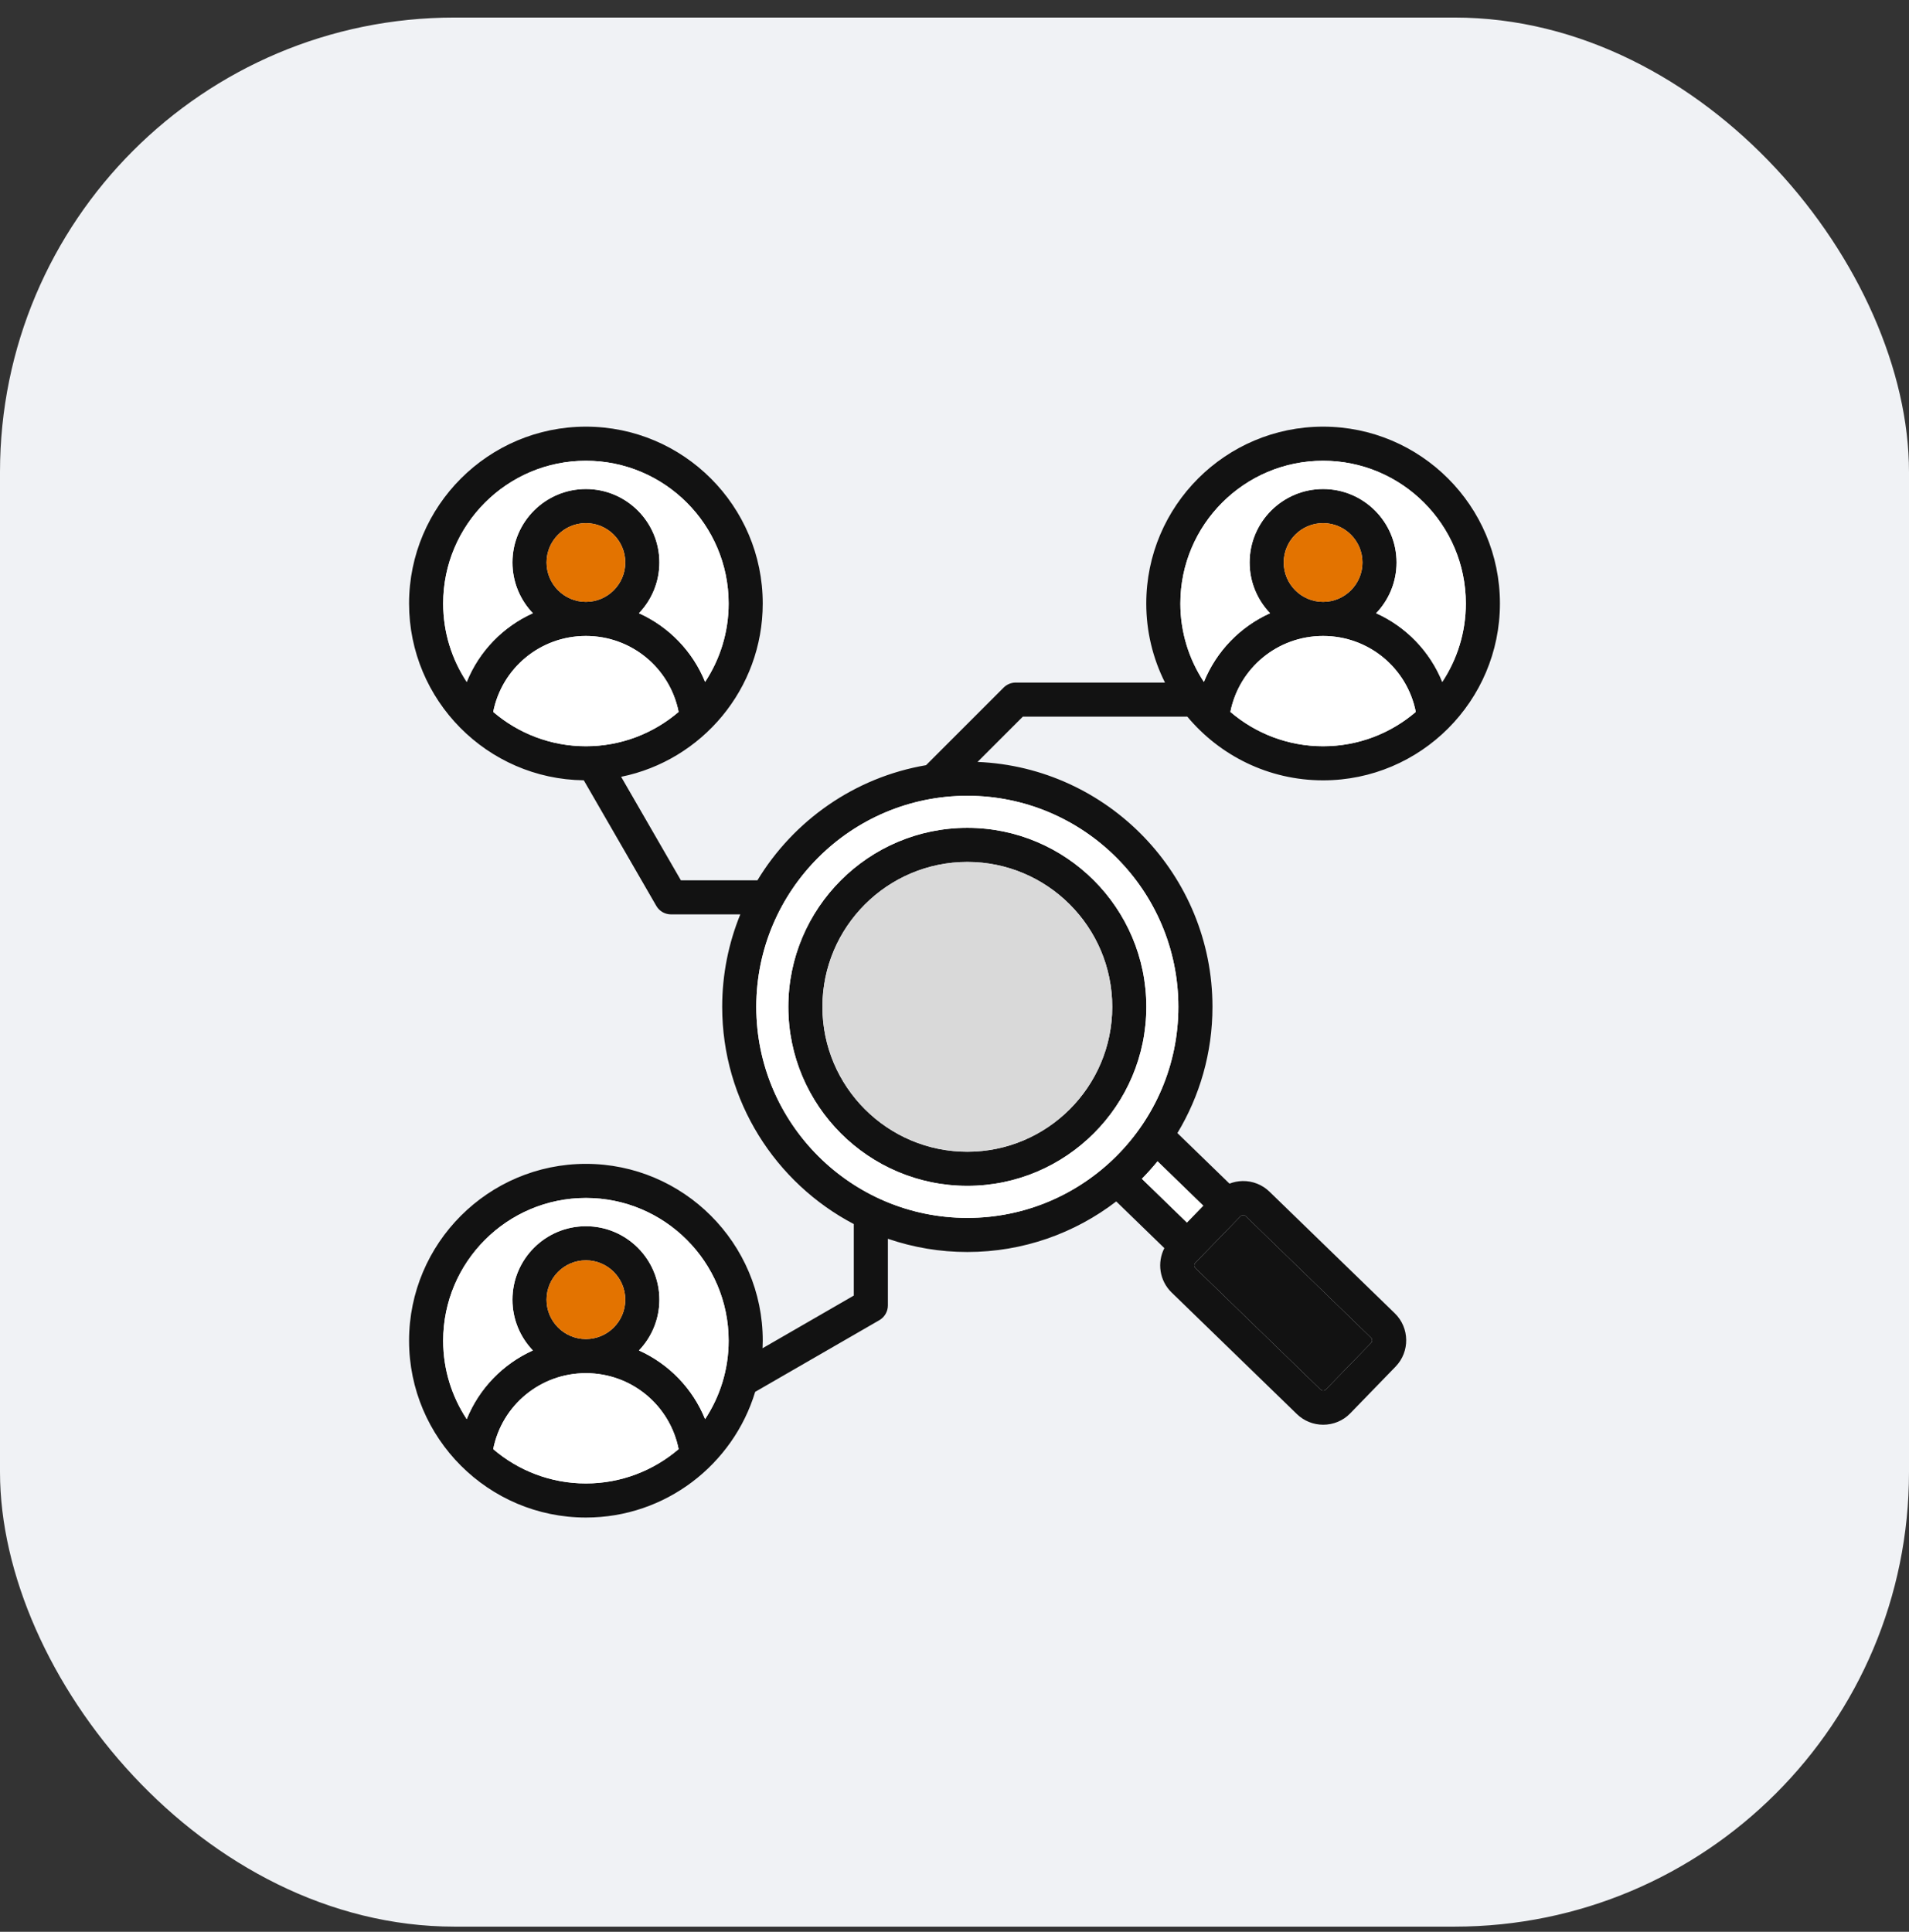 <svg width="84" height="85" viewBox="0 0 84 85" fill="none" xmlns="http://www.w3.org/2000/svg">
<rect x="0" y="0" width="84" height="85" fill="#333333" stroke="none"/>
<g id="Competitor Research Icon">
<rect y="0.772" width="84" height="84" rx="20" fill="#F0F2F5"/>
<g id="Vector">
<path fill-rule="evenodd" clip-rule="evenodd" d="M58.219 34.335C55.821 34.335 53.673 33.244 52.245 31.533L45.006 31.533L43.014 33.525C48.754 33.761 53.351 38.504 53.351 44.301C53.351 46.332 52.787 48.233 51.808 49.856L54.1 52.08C54.284 52.008 54.48 51.97 54.677 51.966C54.896 51.962 55.113 52.002 55.316 52.082C55.519 52.162 55.704 52.282 55.86 52.434L61.372 57.783C62.03 58.421 62.045 59.476 61.407 60.133L59.417 62.184C59.092 62.52 58.658 62.688 58.224 62.688C57.792 62.689 57.376 62.521 57.066 62.22L51.555 56.871C51.017 56.35 50.909 55.551 51.234 54.918L49.117 52.863C47.299 54.258 45.027 55.088 42.565 55.088C41.375 55.089 40.194 54.892 39.069 54.506V57.438C39.069 57.57 39.034 57.699 38.968 57.813C38.902 57.927 38.808 58.022 38.694 58.088L33.229 61.242C32.261 64.439 29.289 66.772 25.781 66.772C21.491 66.772 18 63.282 18 58.991C18 54.701 21.491 51.21 25.781 51.21C30.072 51.21 33.563 54.701 33.563 58.991C33.563 59.103 33.559 59.213 33.554 59.323L37.569 57.005V53.859C34.13 52.054 31.778 48.447 31.778 44.301C31.778 42.863 32.062 41.489 32.575 40.233H29.527C29.396 40.233 29.267 40.198 29.152 40.133C29.038 40.067 28.944 39.972 28.878 39.858L25.688 34.333C21.44 34.282 18 30.813 18 26.554C18 22.263 21.491 18.773 25.781 18.773C30.072 18.773 33.562 22.263 33.562 26.554C33.562 30.314 30.882 33.459 27.331 34.179L29.96 38.733H33.329C34.922 36.102 37.606 34.203 40.749 33.668L44.165 30.252C44.305 30.112 44.496 30.033 44.695 30.033H51.262C50.719 28.953 50.437 27.762 50.438 26.554C50.438 22.263 53.928 18.773 58.219 18.773C62.509 18.773 66 22.263 66 26.554C66 30.844 62.509 34.335 58.219 34.335ZM58.219 27.982C56.213 27.982 54.521 29.395 54.139 31.324C55.238 32.265 56.663 32.835 58.219 32.835C59.775 32.835 61.2 32.265 62.298 31.324C61.917 29.395 60.224 27.982 58.219 27.982ZM56.486 24.749C56.486 25.704 57.264 26.482 58.219 26.482C59.174 26.482 59.951 25.704 59.951 24.749C59.951 23.794 59.174 23.017 58.219 23.017C57.264 23.017 56.486 23.794 56.486 24.749ZM64.5 26.554C64.5 23.09 61.682 20.273 58.219 20.273C54.755 20.273 51.938 23.09 51.938 26.554C51.938 27.828 52.32 29.013 52.974 30.005C53.522 28.653 54.572 27.575 55.885 26.982C55.329 26.401 54.986 25.615 54.986 24.749C54.986 22.967 56.437 21.517 58.219 21.517C60.001 21.517 61.451 22.967 61.451 24.749C61.451 25.615 61.109 26.401 60.553 26.982C61.866 27.575 62.916 28.653 63.463 30.005C64.118 29.013 64.5 27.828 64.5 26.554ZM24.049 24.749C24.049 25.704 24.826 26.482 25.781 26.482C26.737 26.482 27.514 25.704 27.514 24.749C27.514 23.794 26.737 23.017 25.781 23.017C24.826 23.017 24.049 23.794 24.049 24.749ZM29.861 31.324C29.479 29.395 27.787 27.982 25.781 27.982C23.776 27.982 22.084 29.395 21.702 31.324C22.8 32.265 24.225 32.835 25.781 32.835C27.337 32.835 28.762 32.265 29.861 31.324ZM32.062 26.554C32.062 23.09 29.245 20.273 25.781 20.273C22.318 20.273 19.5 23.09 19.5 26.554C19.5 27.828 19.882 29.013 20.537 30.005C21.084 28.653 22.134 27.574 23.447 26.982C22.892 26.401 22.549 25.615 22.549 24.749C22.549 22.967 23.999 21.517 25.781 21.517C27.564 21.517 29.014 22.967 29.014 24.749C29.014 25.615 28.671 26.401 28.115 26.982C29.428 27.575 30.478 28.653 31.026 30.005C31.68 29.013 32.062 27.828 32.062 26.554ZM25.781 60.419C23.776 60.419 22.083 61.832 21.702 63.762C22.8 64.702 24.225 65.272 25.781 65.272C27.337 65.272 28.762 64.702 29.861 63.762C29.479 61.832 27.787 60.419 25.781 60.419ZM24.049 57.187C24.049 58.142 24.826 58.919 25.781 58.919C26.737 58.919 27.514 58.142 27.514 57.187C27.514 56.231 26.737 55.454 25.781 55.454C24.826 55.454 24.049 56.231 24.049 57.187ZM28.115 59.42C29.428 60.012 30.478 61.09 31.026 62.442C31.68 61.451 32.062 60.265 32.062 58.991C32.062 55.528 29.245 52.71 25.781 52.71C22.318 52.71 19.5 55.528 19.5 58.991C19.5 60.265 19.882 61.451 20.537 62.442C21.084 61.09 22.134 60.012 23.447 59.42C22.891 58.839 22.549 58.052 22.549 57.187C22.549 55.404 23.999 53.954 25.781 53.954C27.564 53.954 29.014 55.404 29.014 57.187C29.014 58.052 28.671 58.839 28.115 59.42ZM54.703 53.466H54.7C54.679 53.466 54.657 53.47 54.638 53.479C54.618 53.487 54.6 53.499 54.586 53.514L52.596 55.565C52.566 55.596 52.55 55.638 52.551 55.681C52.551 55.724 52.569 55.764 52.599 55.795L58.111 61.143C58.142 61.172 58.183 61.188 58.226 61.188C58.269 61.187 58.31 61.17 58.34 61.139L60.331 59.089C60.392 59.026 60.39 58.92 60.327 58.859L54.815 53.511C54.778 53.474 54.734 53.466 54.703 53.466ZM52.227 53.791L52.946 53.05L50.934 51.098C50.716 51.365 50.486 51.622 50.245 51.867L52.227 53.791ZM42.565 53.588C47.685 53.588 51.851 49.422 51.851 44.301C51.851 39.181 47.685 35.014 42.565 35.014C37.444 35.014 33.278 39.181 33.278 44.301C33.278 49.422 37.444 53.588 42.565 53.588ZM42.565 52.177C38.222 52.177 34.688 48.644 34.688 44.301C34.688 39.958 38.222 36.425 42.565 36.425C46.907 36.425 50.441 39.958 50.441 44.301C50.441 48.644 46.907 52.177 42.565 52.177ZM42.565 50.677C46.08 50.677 48.941 47.817 48.941 44.301C48.941 40.785 46.08 37.925 42.565 37.925C39.049 37.925 36.188 40.785 36.188 44.301C36.188 47.817 39.049 50.677 42.565 50.677Z" fill="#121212"/>
<path d="M58.219 26.482C57.264 26.482 56.486 25.704 56.486 24.749C56.486 23.794 57.264 23.017 58.219 23.017C59.174 23.017 59.951 23.794 59.951 24.749C59.951 25.704 59.174 26.482 58.219 26.482Z" fill="#E37300"/>
<path d="M25.781 26.482C24.826 26.482 24.049 25.704 24.049 24.749C24.049 23.794 24.826 23.017 25.781 23.017C26.737 23.017 27.514 23.794 27.514 24.749C27.514 25.704 26.737 26.482 25.781 26.482Z" fill="#E37300"/>
<path d="M25.781 58.919C24.826 58.919 24.049 58.142 24.049 57.187C24.049 56.231 24.826 55.454 25.781 55.454C26.737 55.454 27.514 56.231 27.514 57.187C27.514 58.142 26.737 58.919 25.781 58.919Z" fill="#E37300"/>
<path d="M48.941 44.301C48.941 47.817 46.08 50.677 42.565 50.677C39.049 50.677 36.188 47.817 36.188 44.301C36.188 40.785 39.049 37.925 42.565 37.925C46.08 37.925 48.941 40.785 48.941 44.301Z" fill="#D9D9D9"/>
<path d="M54.7 53.466H54.703C54.734 53.466 54.778 53.474 54.815 53.511L60.327 58.859C60.39 58.92 60.392 59.026 60.331 59.089L58.34 61.139C58.31 61.17 58.269 61.187 58.226 61.188C58.183 61.188 58.142 61.172 58.111 61.143L52.599 55.795C52.569 55.764 52.551 55.724 52.551 55.681C52.55 55.638 52.566 55.596 52.596 55.565L54.586 53.514C54.6 53.499 54.618 53.487 54.638 53.479C54.657 53.47 54.679 53.466 54.7 53.466Z" fill="#121212"/>
<path fill-rule="evenodd" clip-rule="evenodd" d="M51.851 44.301C51.851 49.422 47.685 53.588 42.565 53.588C37.444 53.588 33.278 49.422 33.278 44.301C33.278 39.181 37.444 35.014 42.565 35.014C47.685 35.014 51.851 39.181 51.851 44.301ZM42.565 52.177C38.222 52.177 34.688 48.644 34.688 44.301C34.688 39.958 38.222 36.425 42.565 36.425C46.907 36.425 50.441 39.958 50.441 44.301C50.441 48.644 46.907 52.177 42.565 52.177Z" fill="white"/>
<path d="M52.946 53.05L52.227 53.791L50.245 51.867C50.486 51.622 50.716 51.365 50.934 51.098L52.946 53.05Z" fill="white"/>
<path d="M54.139 31.324C54.521 29.395 56.213 27.982 58.219 27.982C60.224 27.982 61.917 29.395 62.298 31.324C61.2 32.265 59.775 32.835 58.219 32.835C56.663 32.835 55.238 32.265 54.139 31.324Z" fill="white"/>
<path d="M25.781 27.982C27.787 27.982 29.479 29.395 29.861 31.324C28.762 32.265 27.337 32.835 25.781 32.835C24.225 32.835 22.8 32.265 21.702 31.324C22.084 29.395 23.776 27.982 25.781 27.982Z" fill="white"/>
<path d="M21.702 63.762C22.083 61.832 23.776 60.419 25.781 60.419C27.787 60.419 29.479 61.832 29.861 63.762C28.762 64.702 27.337 65.272 25.781 65.272C24.225 65.272 22.8 64.702 21.702 63.762Z" fill="white"/>
<path d="M31.026 62.442C30.478 61.09 29.428 60.012 28.115 59.42C28.671 58.839 29.014 58.052 29.014 57.187C29.014 55.404 27.564 53.954 25.781 53.954C23.999 53.954 22.549 55.404 22.549 57.187C22.549 58.052 22.891 58.839 23.447 59.42C22.134 60.012 21.084 61.09 20.537 62.442C19.882 61.451 19.5 60.265 19.5 58.991C19.5 55.528 22.318 52.71 25.781 52.71C29.245 52.71 32.062 55.528 32.062 58.991C32.062 60.265 31.68 61.451 31.026 62.442Z" fill="white"/>
<path d="M25.781 20.273C29.245 20.273 32.062 23.09 32.062 26.554C32.062 27.828 31.68 29.013 31.026 30.005C30.478 28.653 29.428 27.575 28.115 26.982C28.671 26.401 29.014 25.615 29.014 24.749C29.014 22.967 27.564 21.517 25.781 21.517C23.999 21.517 22.549 22.967 22.549 24.749C22.549 25.615 22.892 26.401 23.447 26.982C22.134 27.574 21.084 28.653 20.537 30.005C19.882 29.013 19.5 27.828 19.5 26.554C19.5 23.09 22.318 20.273 25.781 20.273Z" fill="white"/>
<path d="M58.219 20.273C61.682 20.273 64.5 23.09 64.5 26.554C64.5 27.828 64.118 29.013 63.463 30.005C62.916 28.653 61.866 27.575 60.553 26.982C61.109 26.401 61.451 25.615 61.451 24.749C61.451 22.967 60.001 21.517 58.219 21.517C56.437 21.517 54.986 22.967 54.986 24.749C54.986 25.615 55.329 26.401 55.885 26.982C54.572 27.575 53.522 28.653 52.974 30.005C52.32 29.013 51.938 27.828 51.938 26.554C51.938 23.09 54.755 20.273 58.219 20.273Z" fill="white"/>
</g>
</g>
</svg>
